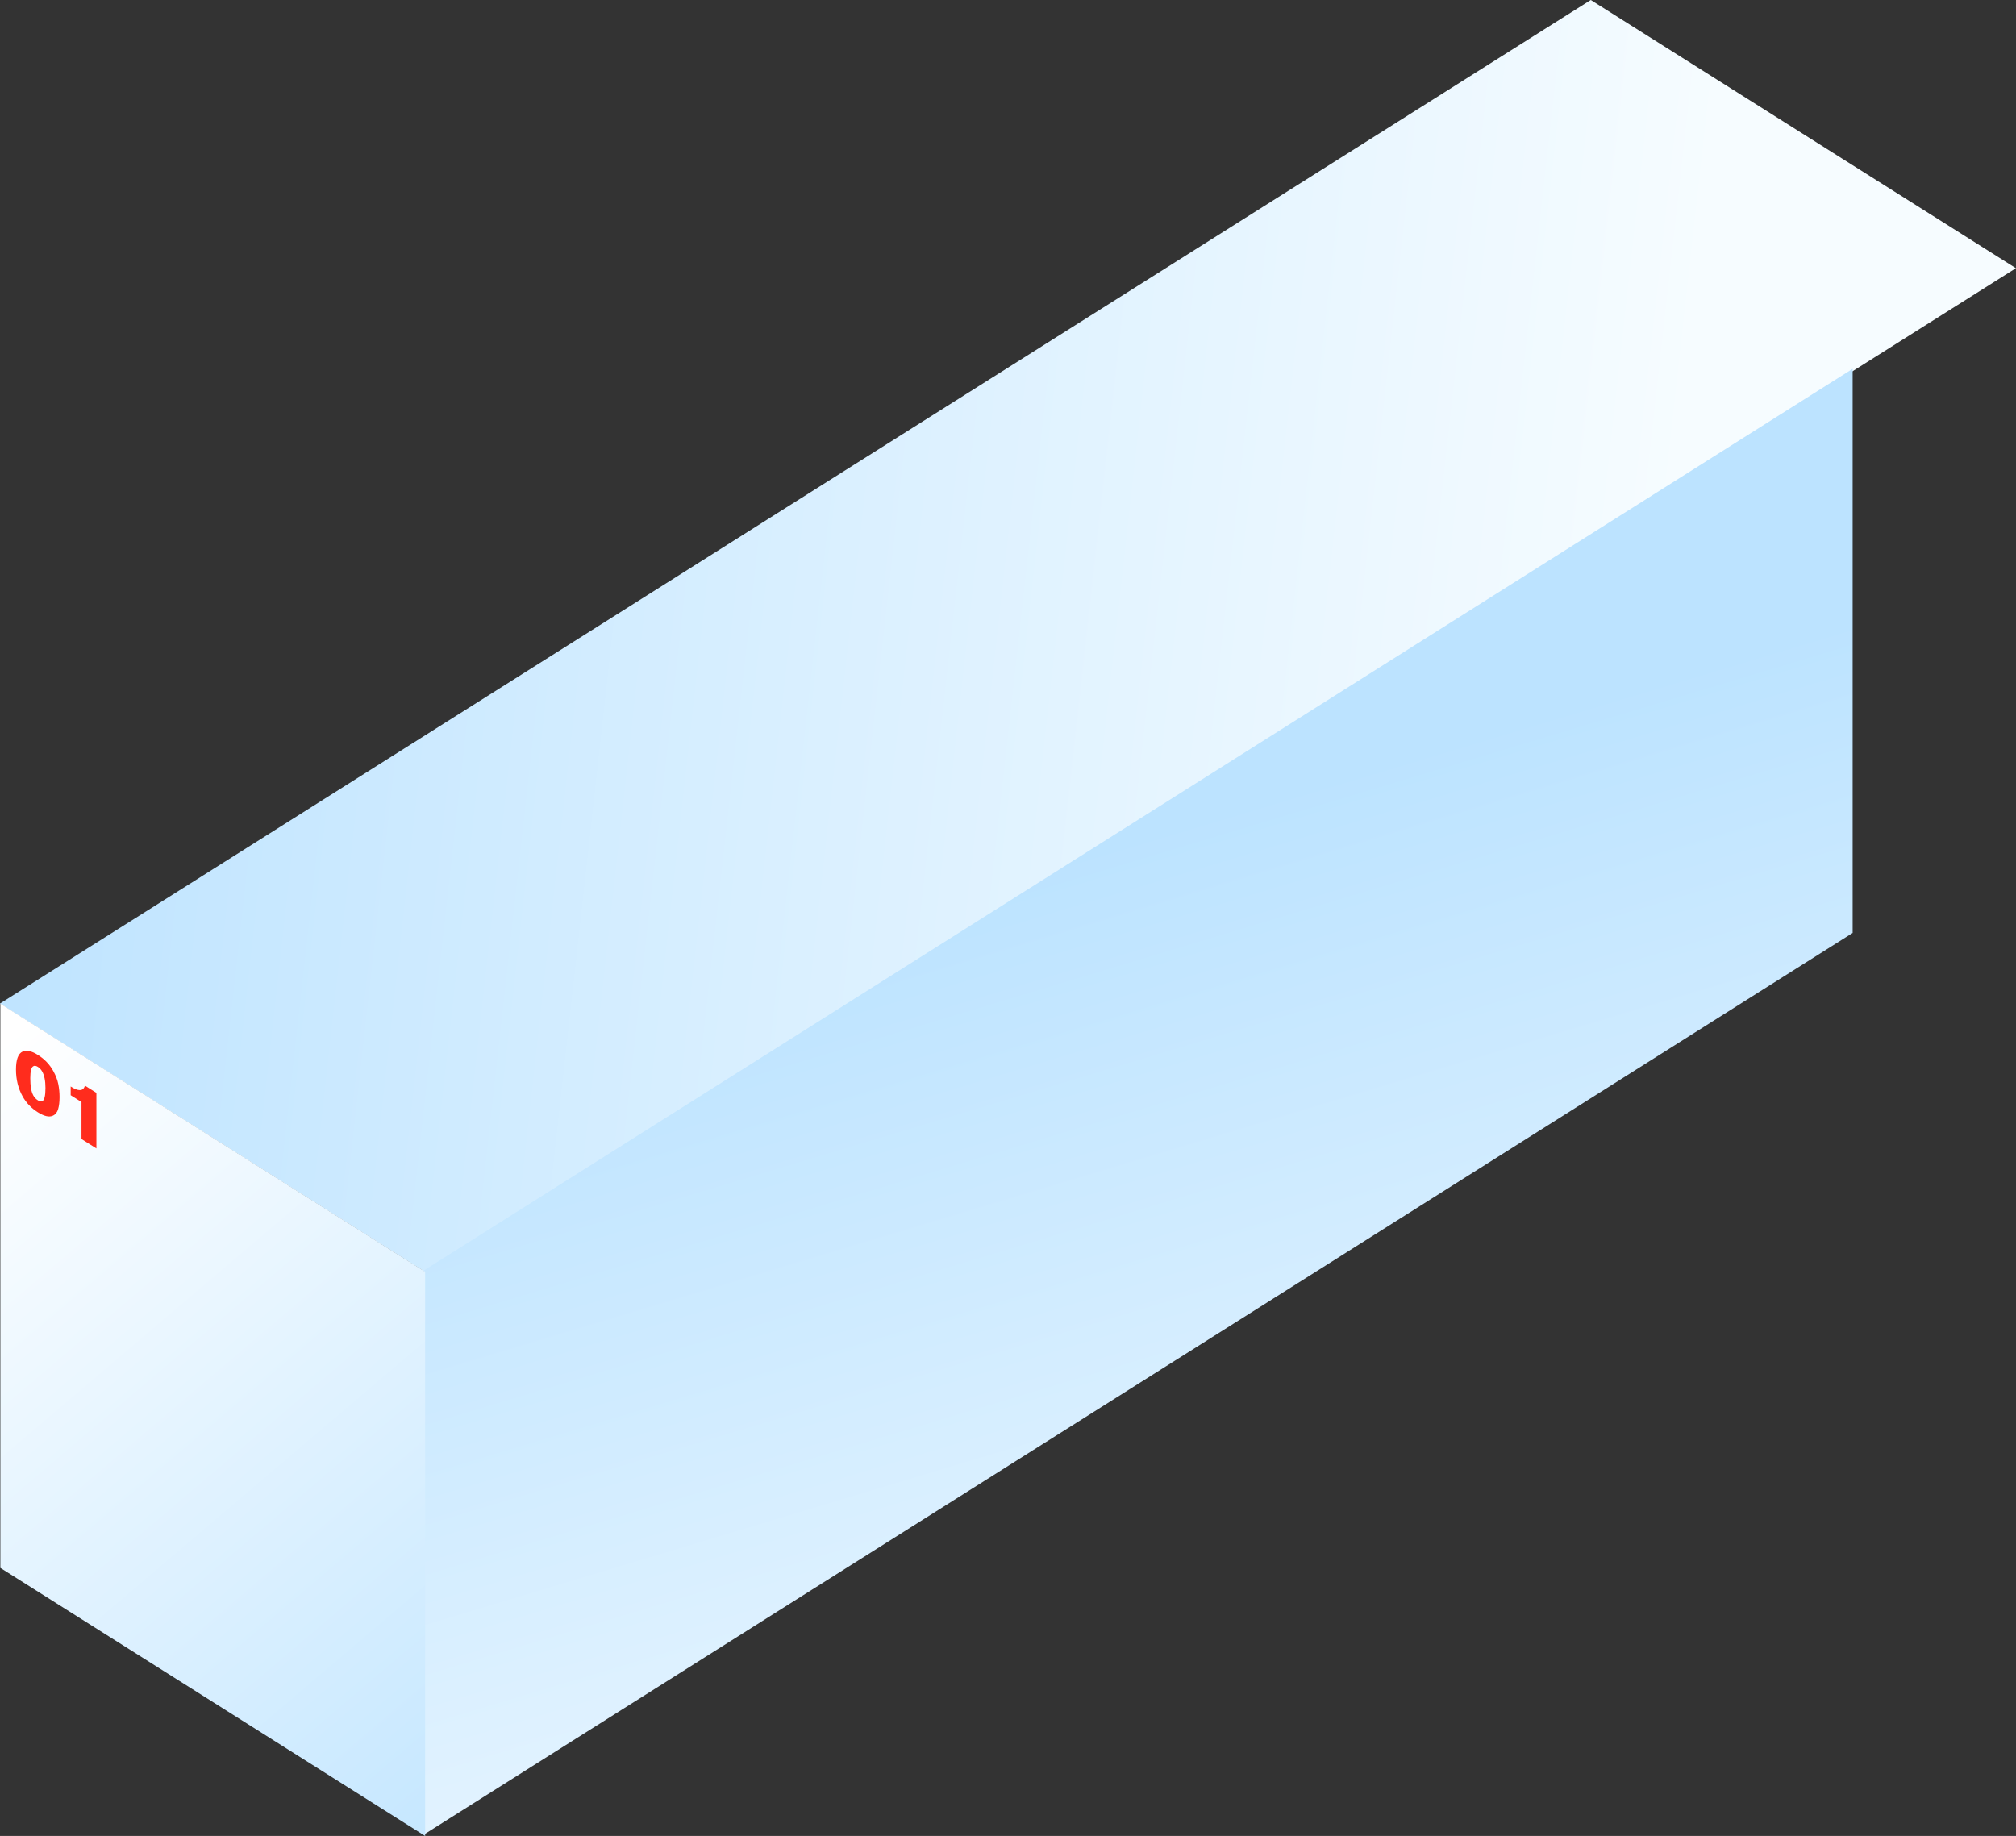<?xml version="1.0" encoding="UTF-8"?> <svg xmlns="http://www.w3.org/2000/svg" width="3048" height="2776" viewBox="0 0 3048 2776" fill="none"><rect x="0" y="0" width="3048" height="2776" fill="#333333" stroke="none"/> <rect width="189.941" height="710.801" transform="matrix(3.384 2.135 -3.384 2.135 2405.1 0)" fill="url(#paint0_linear_309_3339)"></rect> <rect width="206.584" height="660.173" transform="matrix(0 -4.129 -3.272 2.065 2801.02 1410.68)" fill="url(#paint1_linear_309_3339)"></rect> <rect width="196.281" height="206.634" transform="matrix(3.272 2.065 -0 -4.129 0.533 2370.74)" fill="url(#paint2_linear_309_3339)"></rect> <path d="M57.257 1681.83C47.309 1675.55 39.628 1667.54 34.214 1657.81C27.515 1645.82 24.165 1632.3 24.165 1617.26C24.165 1602.29 27.447 1593.24 34.011 1590.1C39.967 1587.38 47.715 1589.03 57.257 1595.05C67.341 1601.41 75.123 1609.56 80.605 1619.5C84.327 1626.25 86.831 1632.79 88.117 1639.12C89.403 1645.46 90.046 1652.02 90.046 1658.83C90.046 1666.03 89.335 1672.06 87.914 1676.92C86.56 1681.83 83.887 1685.19 79.894 1686.99C74.345 1689.57 66.799 1687.85 57.257 1681.83ZM57.257 1663.7C60.032 1665.45 62.231 1665.88 63.856 1664.99C67.104 1663.67 68.728 1657.06 68.728 1645.13C68.728 1634.25 67.07 1625.92 63.754 1620.15C62.13 1617.21 59.964 1614.88 57.257 1613.17C54.415 1611.38 52.047 1611.08 50.152 1612.29C47.242 1614.13 45.787 1620.14 45.787 1630.3C45.787 1642.14 47.309 1650.83 50.355 1656.35C52.047 1659.42 54.347 1661.87 57.257 1663.7ZM106.869 1656V1642.79L108.087 1643.56C113.027 1646.68 117.155 1648.24 120.471 1648.26C124.464 1648.37 127.103 1646.12 128.389 1641.49L145.747 1652.44V1736.46L123.212 1722.24V1666.31L106.869 1656Z" fill="#FF2C1D"></path> <defs> <linearGradient id="paint0_linear_309_3339" x1="-18.512" y1="919.974" x2="481.571" y2="485.524" gradientUnits="userSpaceOnUse"> <stop stop-color="#AFDDFF"></stop> <stop offset="1" stop-color="#F6FCFF"></stop> </linearGradient> <linearGradient id="paint1_linear_309_3339" x1="264.826" y1="574.454" x2="-215.315" y2="699.915" gradientUnits="userSpaceOnUse"> <stop stop-color="#BCE3FF"></stop> <stop offset="1" stop-color="white"></stop> </linearGradient> <linearGradient id="paint2_linear_309_3339" x1="275.024" y1="31.887" x2="36.366" y2="235.146" gradientUnits="userSpaceOnUse"> <stop stop-color="#BEE4FF"></stop> <stop offset="1" stop-color="white"></stop> </linearGradient> </defs> </svg> 